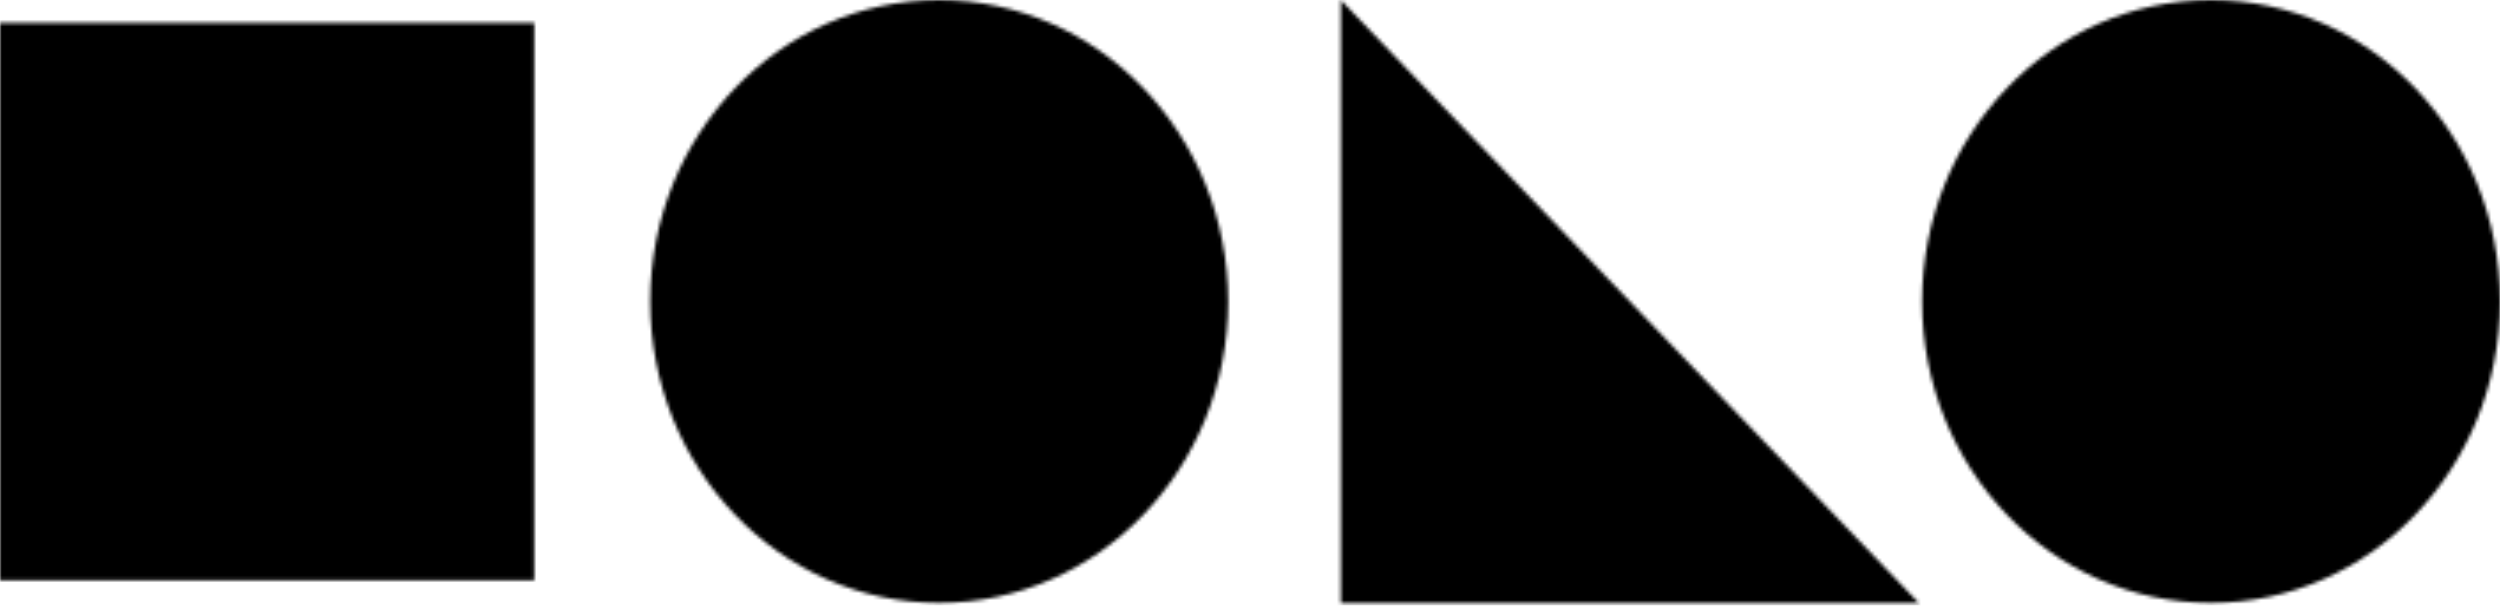 <svg width="706" height="171" viewBox="0 0 706 171" fill="none" xmlns="http://www.w3.org/2000/svg">
<mask id="mask0" style="mask-type:alpha" maskUnits="userSpaceOnUse" x="0" y="0" width="706" height="171">
<path d="M150.888 6.467H0V163.876H150.888V6.467Z" fill="black"/>
<path d="M541.944 170.347H378.654V0L541.944 170.347Z" fill="black"/>
<path d="M265.229 170.26C310.297 170.26 346.833 132.146 346.833 85.13C346.833 38.114 310.297 0 265.229 0C220.161 0 183.625 38.114 183.625 85.13C183.625 132.146 220.161 170.26 265.229 170.26Z" fill="black"/>
<path d="M624.396 170.26C669.464 170.26 706 132.146 706 85.13C706 38.114 669.464 0 624.396 0C579.328 0 542.792 38.114 542.792 85.13C542.792 132.146 579.328 170.26 624.396 170.26Z" fill="black"/>
</mask>
<g mask="url(#mask0)">
<rect x="-3.754" y="-269.621" width="709.749" height="709.749" fill="black"/>
</g>
</svg>

